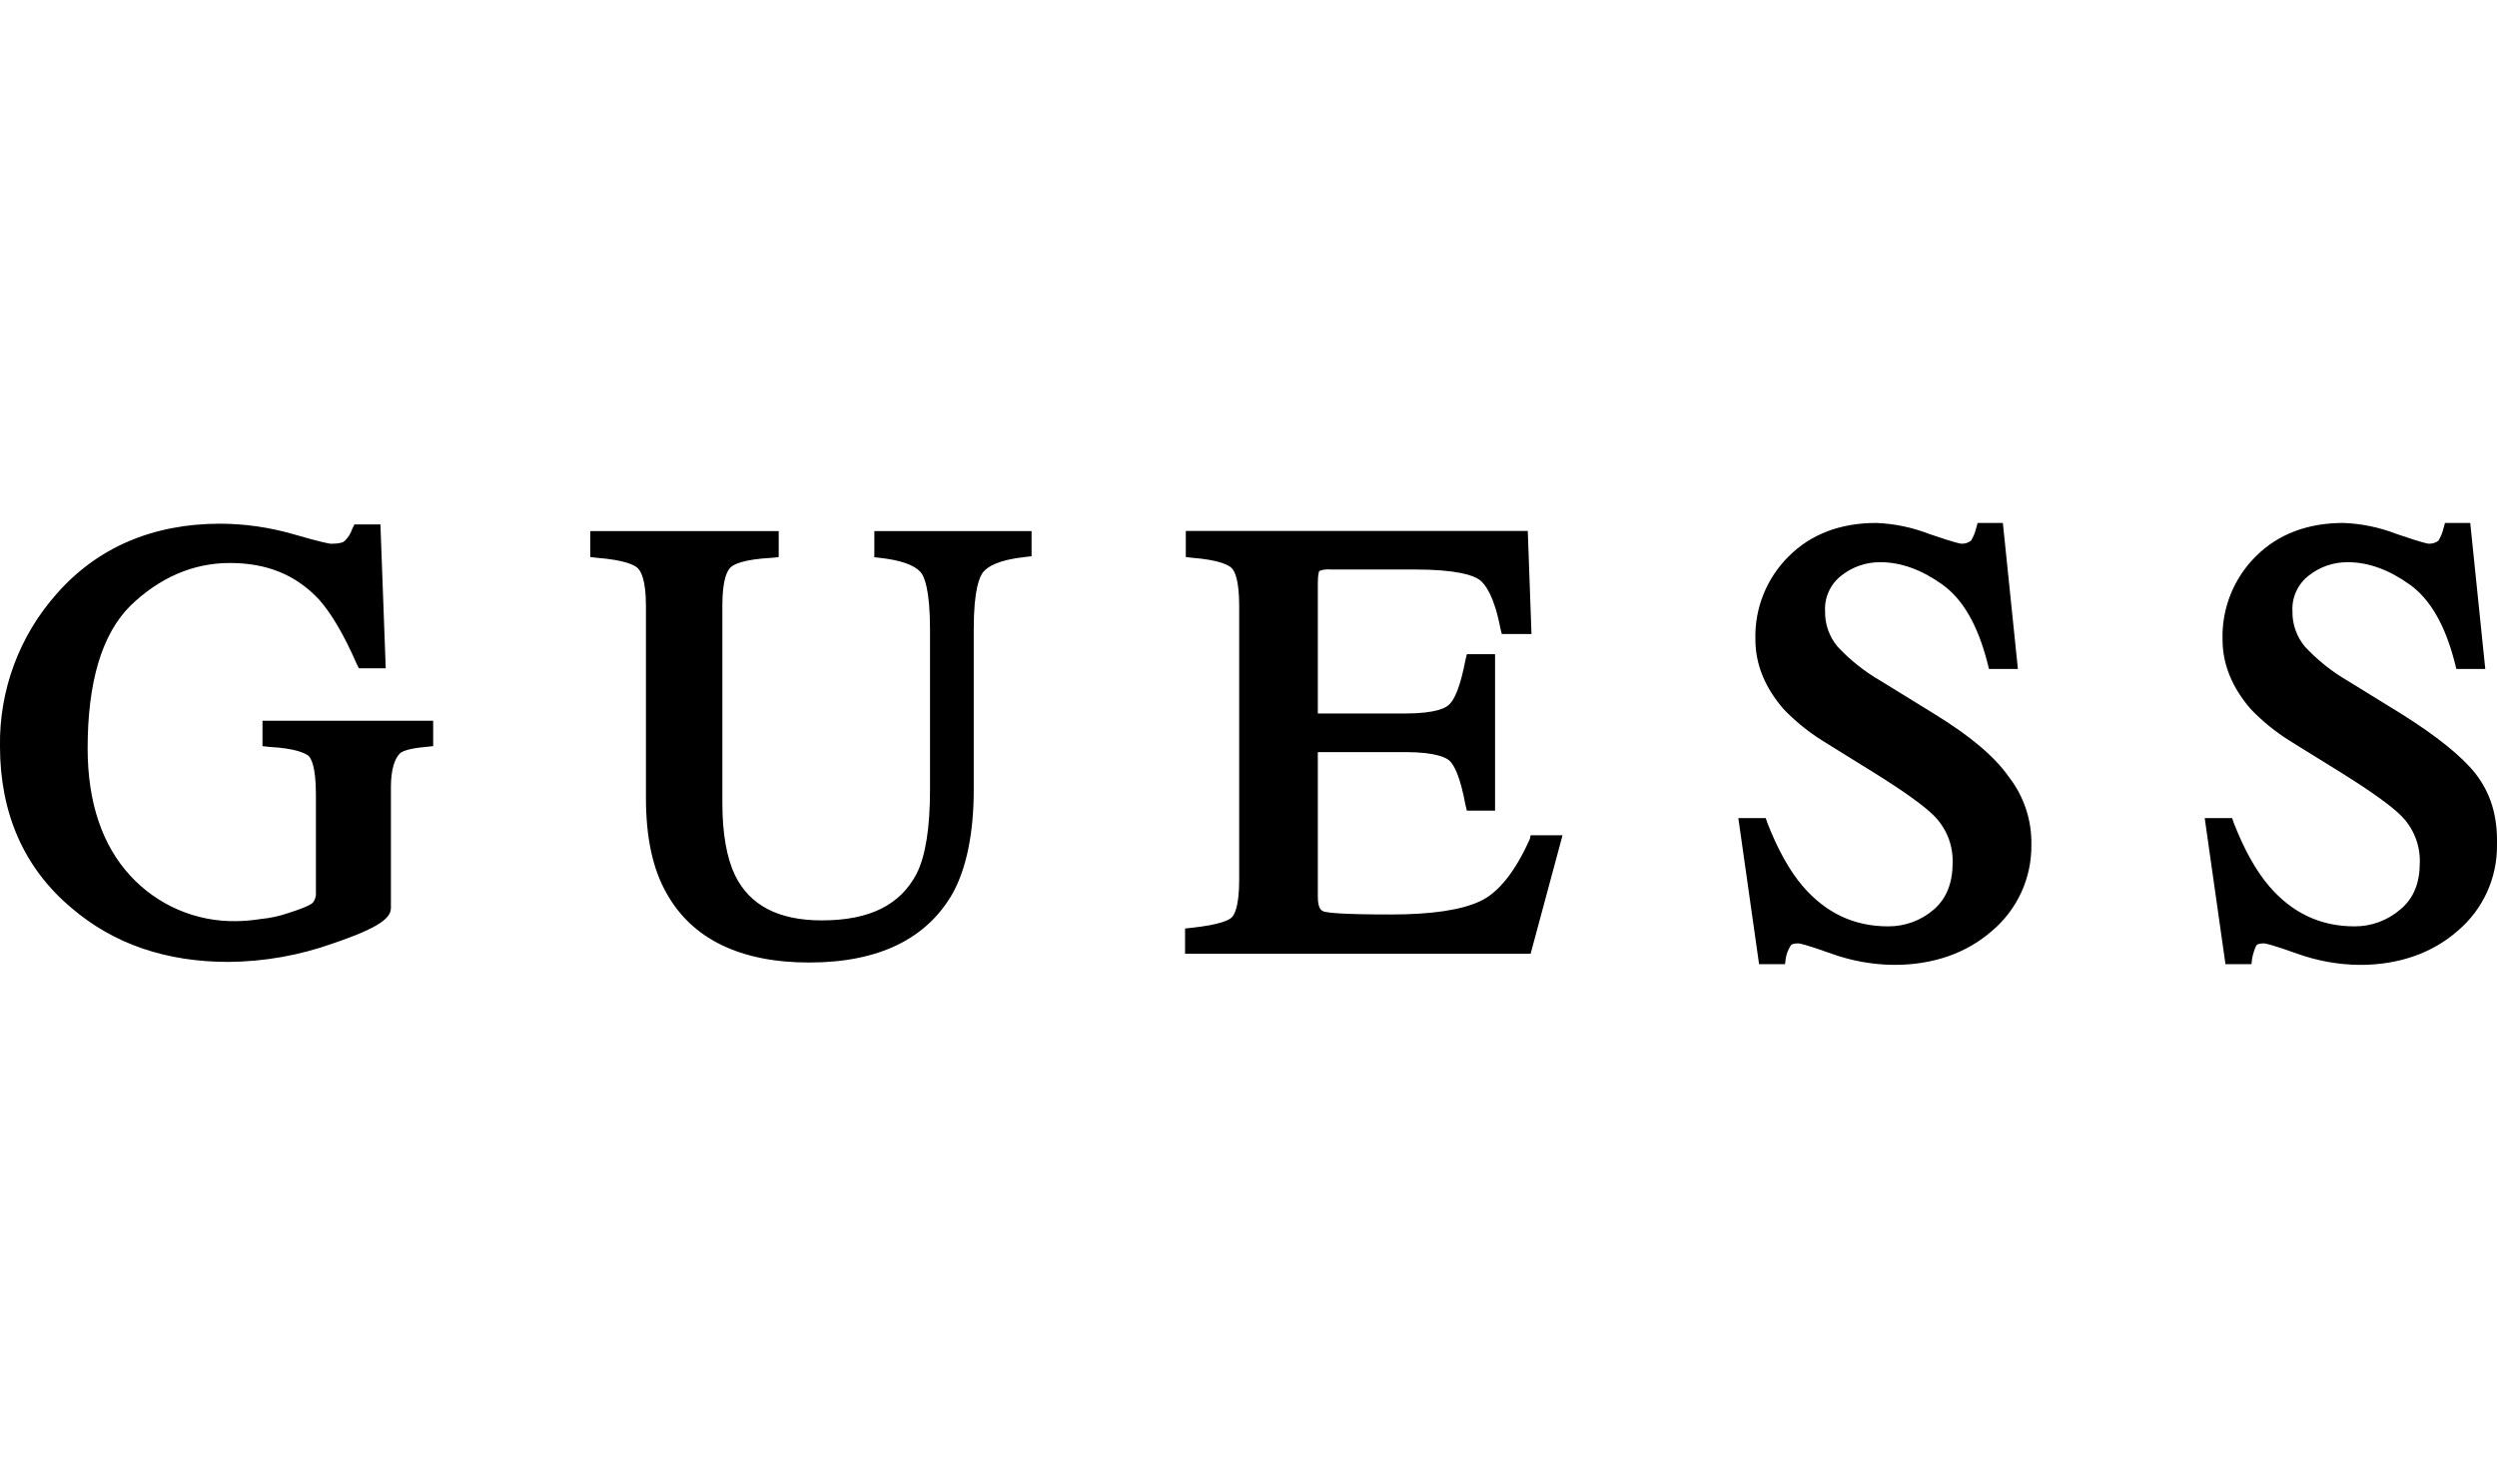 <svg width="148" height="88" viewBox="0 0 148 88" fill="none" xmlns="http://www.w3.org/2000/svg">
<g clip-path="url(#clip0_6301_26049)">
<path d="M15.558 44.23L15.955 44.276C17.581 44.363 18.107 44.671 18.284 44.804C18.417 44.934 18.724 45.373 18.724 47.086V52.893C18.746 53.113 18.683 53.333 18.547 53.508C18.46 53.595 18.196 53.772 17.095 54.122C16.569 54.307 16.023 54.425 15.469 54.476C14.974 54.557 14.474 54.601 13.973 54.606C12.803 54.622 11.643 54.392 10.568 53.93C9.494 53.468 8.528 52.784 7.735 51.925C6.063 50.121 5.194 47.568 5.194 44.363C5.194 40.452 6.029 37.586 7.745 35.892C9.449 34.255 11.426 33.374 13.624 33.374C15.822 33.374 17.535 34.076 18.898 35.529C19.645 36.364 20.392 37.639 21.14 39.353L21.273 39.617H22.863L22.548 31.087H21.009L20.878 31.351C20.791 31.617 20.642 31.858 20.442 32.055C20.355 32.142 20.179 32.232 19.61 32.232C19.564 32.232 19.169 32.186 17.366 31.661C15.965 31.258 14.515 31.051 13.058 31.044C9.066 31.044 5.758 32.452 3.34 35.224C1.142 37.704 -0.049 40.916 -0.001 44.23C-0.001 48.188 1.406 51.441 4.226 53.813C6.733 55.967 9.853 57.022 13.544 57.022C15.658 57.006 17.753 56.635 19.743 55.923C22.599 54.955 23.17 54.384 23.17 53.813V46.648C23.17 45.636 23.391 44.934 23.741 44.627C23.872 44.538 24.226 44.361 25.279 44.274L25.675 44.23V42.727H15.558V44.23ZM51.734 33.021L52.131 33.067C53.317 33.198 54.152 33.462 54.551 33.902C54.772 34.12 55.123 34.911 55.123 37.329V46.825C55.123 49.066 54.859 50.736 54.331 51.791C53.363 53.638 51.562 54.56 48.706 54.56C46.157 54.56 44.441 53.682 43.562 51.879C43.078 50.867 42.815 49.417 42.815 47.616V35.88C42.815 34.297 43.122 33.812 43.299 33.638C43.475 33.464 44.047 33.154 45.76 33.067L46.155 33.023V31.484H34.987V33.021L35.381 33.067C37.054 33.198 37.625 33.505 37.802 33.682C37.978 33.858 38.286 34.34 38.286 35.923V47.299C38.286 49.628 38.681 51.518 39.518 52.968C41.011 55.65 43.875 57.058 47.956 57.058C52.087 57.058 54.946 55.65 56.483 52.927C57.274 51.474 57.715 49.41 57.715 46.818V37.286C57.715 34.914 58.066 34.166 58.286 33.897C58.55 33.59 59.165 33.193 60.748 33.019L61.142 32.975V31.484H51.823V33.023L51.734 33.021ZM90.679 49.724C89.8 51.702 88.788 52.934 87.736 53.418C86.637 53.946 84.831 54.21 82.459 54.21C79.69 54.21 78.768 54.122 78.46 54.033C78.373 53.989 78.109 53.946 78.109 53.154V44.584H83.296C85.143 44.584 85.758 44.934 85.932 45.111C86.196 45.375 86.549 46.033 86.857 47.703L86.944 48.054H88.614V38.779H86.944L86.857 39.133C86.549 40.759 86.196 41.461 85.932 41.725C85.758 41.945 85.143 42.296 83.296 42.296H78.109V34.551C78.109 33.98 78.197 33.846 78.197 33.846C78.407 33.765 78.633 33.735 78.857 33.759H83.824C86.373 33.759 87.341 34.11 87.697 34.374C88.052 34.638 88.575 35.386 88.926 37.233L89.013 37.584H90.773L90.553 31.474H70.284V33.021L70.681 33.067C72.305 33.198 72.833 33.505 73.01 33.682C73.186 33.858 73.448 34.384 73.448 35.923V52.14C73.448 53.81 73.14 54.251 73.01 54.381C72.833 54.558 72.262 54.822 70.635 54.999L70.24 55.042V56.536H90.722L92.613 49.516H90.722L90.679 49.724ZM114.68 42.34L111.47 40.362C110.525 39.818 109.667 39.137 108.922 38.341C108.424 37.752 108.158 37.002 108.174 36.231C108.152 35.827 108.229 35.423 108.397 35.056C108.566 34.688 108.821 34.367 109.142 34.12C109.804 33.594 110.627 33.314 111.473 33.328C112.659 33.328 113.893 33.769 115.12 34.648C116.347 35.526 117.231 37.068 117.802 39.307L117.889 39.658H119.603L118.712 31H117.216L117.129 31.307C117.069 31.572 116.966 31.825 116.822 32.055C116.658 32.178 116.457 32.24 116.253 32.23C116.207 32.23 115.9 32.186 114.36 31.658C113.354 31.265 112.289 31.043 111.209 31C109.098 31 107.336 31.658 106.022 32.977C105.372 33.619 104.862 34.387 104.522 35.234C104.181 36.081 104.019 36.988 104.044 37.901C104.044 39.394 104.613 40.757 105.712 42.032C106.407 42.757 107.19 43.392 108.043 43.923L111.163 45.859C112.923 46.958 114.067 47.795 114.593 48.321C114.967 48.685 115.262 49.123 115.459 49.607C115.655 50.091 115.749 50.611 115.735 51.133C115.735 52.322 115.384 53.244 114.636 53.902C113.882 54.562 112.912 54.922 111.911 54.914C109.89 54.914 108.22 54.122 106.857 52.539C106.065 51.617 105.361 50.342 104.746 48.761L104.659 48.497H103.033L104.262 57.155H105.802L105.845 56.804C105.888 56.555 105.978 56.316 106.109 56.1C106.155 55.969 106.329 55.923 106.593 55.923C106.637 55.923 106.99 55.969 108.571 56.54C109.757 56.963 111.005 57.186 112.264 57.199C114.593 57.199 116.573 56.497 118.073 55.178C118.814 54.552 119.406 53.77 119.809 52.889C120.211 52.007 120.414 51.047 120.402 50.078C120.431 48.634 119.966 47.223 119.085 46.079C118.194 44.804 116.744 43.615 114.68 42.34ZM146.724 45.857C145.889 44.804 144.393 43.615 142.367 42.34L139.158 40.362C138.218 39.816 137.365 39.136 136.623 38.341C136.126 37.752 135.86 37.002 135.876 36.231C135.854 35.827 135.93 35.423 136.099 35.056C136.268 34.688 136.523 34.367 136.844 34.12C137.505 33.594 138.329 33.314 139.175 33.328C140.361 33.328 141.595 33.769 142.822 34.648C144.049 35.526 144.933 37.068 145.504 39.307L145.591 39.658H147.305L146.414 31H144.918L144.831 31.307C144.771 31.572 144.667 31.825 144.524 32.055C144.36 32.178 144.157 32.24 143.953 32.23C143.909 32.23 143.602 32.186 142.062 31.658C141.051 31.264 139.981 31.041 138.896 31C136.788 31 135.024 31.658 133.709 32.977C133.06 33.619 132.55 34.387 132.21 35.234C131.87 36.081 131.707 36.988 131.732 37.901C131.732 39.394 132.303 40.757 133.402 42.032C134.096 42.757 134.878 43.392 135.73 43.923L138.853 45.859C140.61 46.958 141.757 47.795 142.282 48.321C142.657 48.685 142.951 49.123 143.148 49.607C143.345 50.091 143.439 50.611 143.425 51.133C143.425 52.322 143.071 53.244 142.282 53.902C141.527 54.56 140.557 54.92 139.555 54.914C137.534 54.914 135.863 54.122 134.501 52.539C133.709 51.617 133.005 50.342 132.39 48.761L132.303 48.497H130.676L131.906 57.155H133.445L133.489 56.804C133.535 56.562 133.609 56.325 133.709 56.1C133.753 55.969 133.927 55.923 134.193 55.923C134.239 55.923 134.59 55.969 136.173 56.54C137.359 56.963 138.606 57.186 139.864 57.199C142.195 57.199 144.173 56.497 145.673 55.178C146.414 54.551 147.006 53.769 147.408 52.887C147.81 52.005 148.012 51.045 147.999 50.075C148.041 48.318 147.603 46.999 146.724 45.857Z" fill="black"/>
</g>
<defs>
<clipPath id="clip0_6301_26049">
<rect width="148" height="26.196" fill="white" transform="translate(0 31)"/>
</clipPath>
</defs>
</svg>
